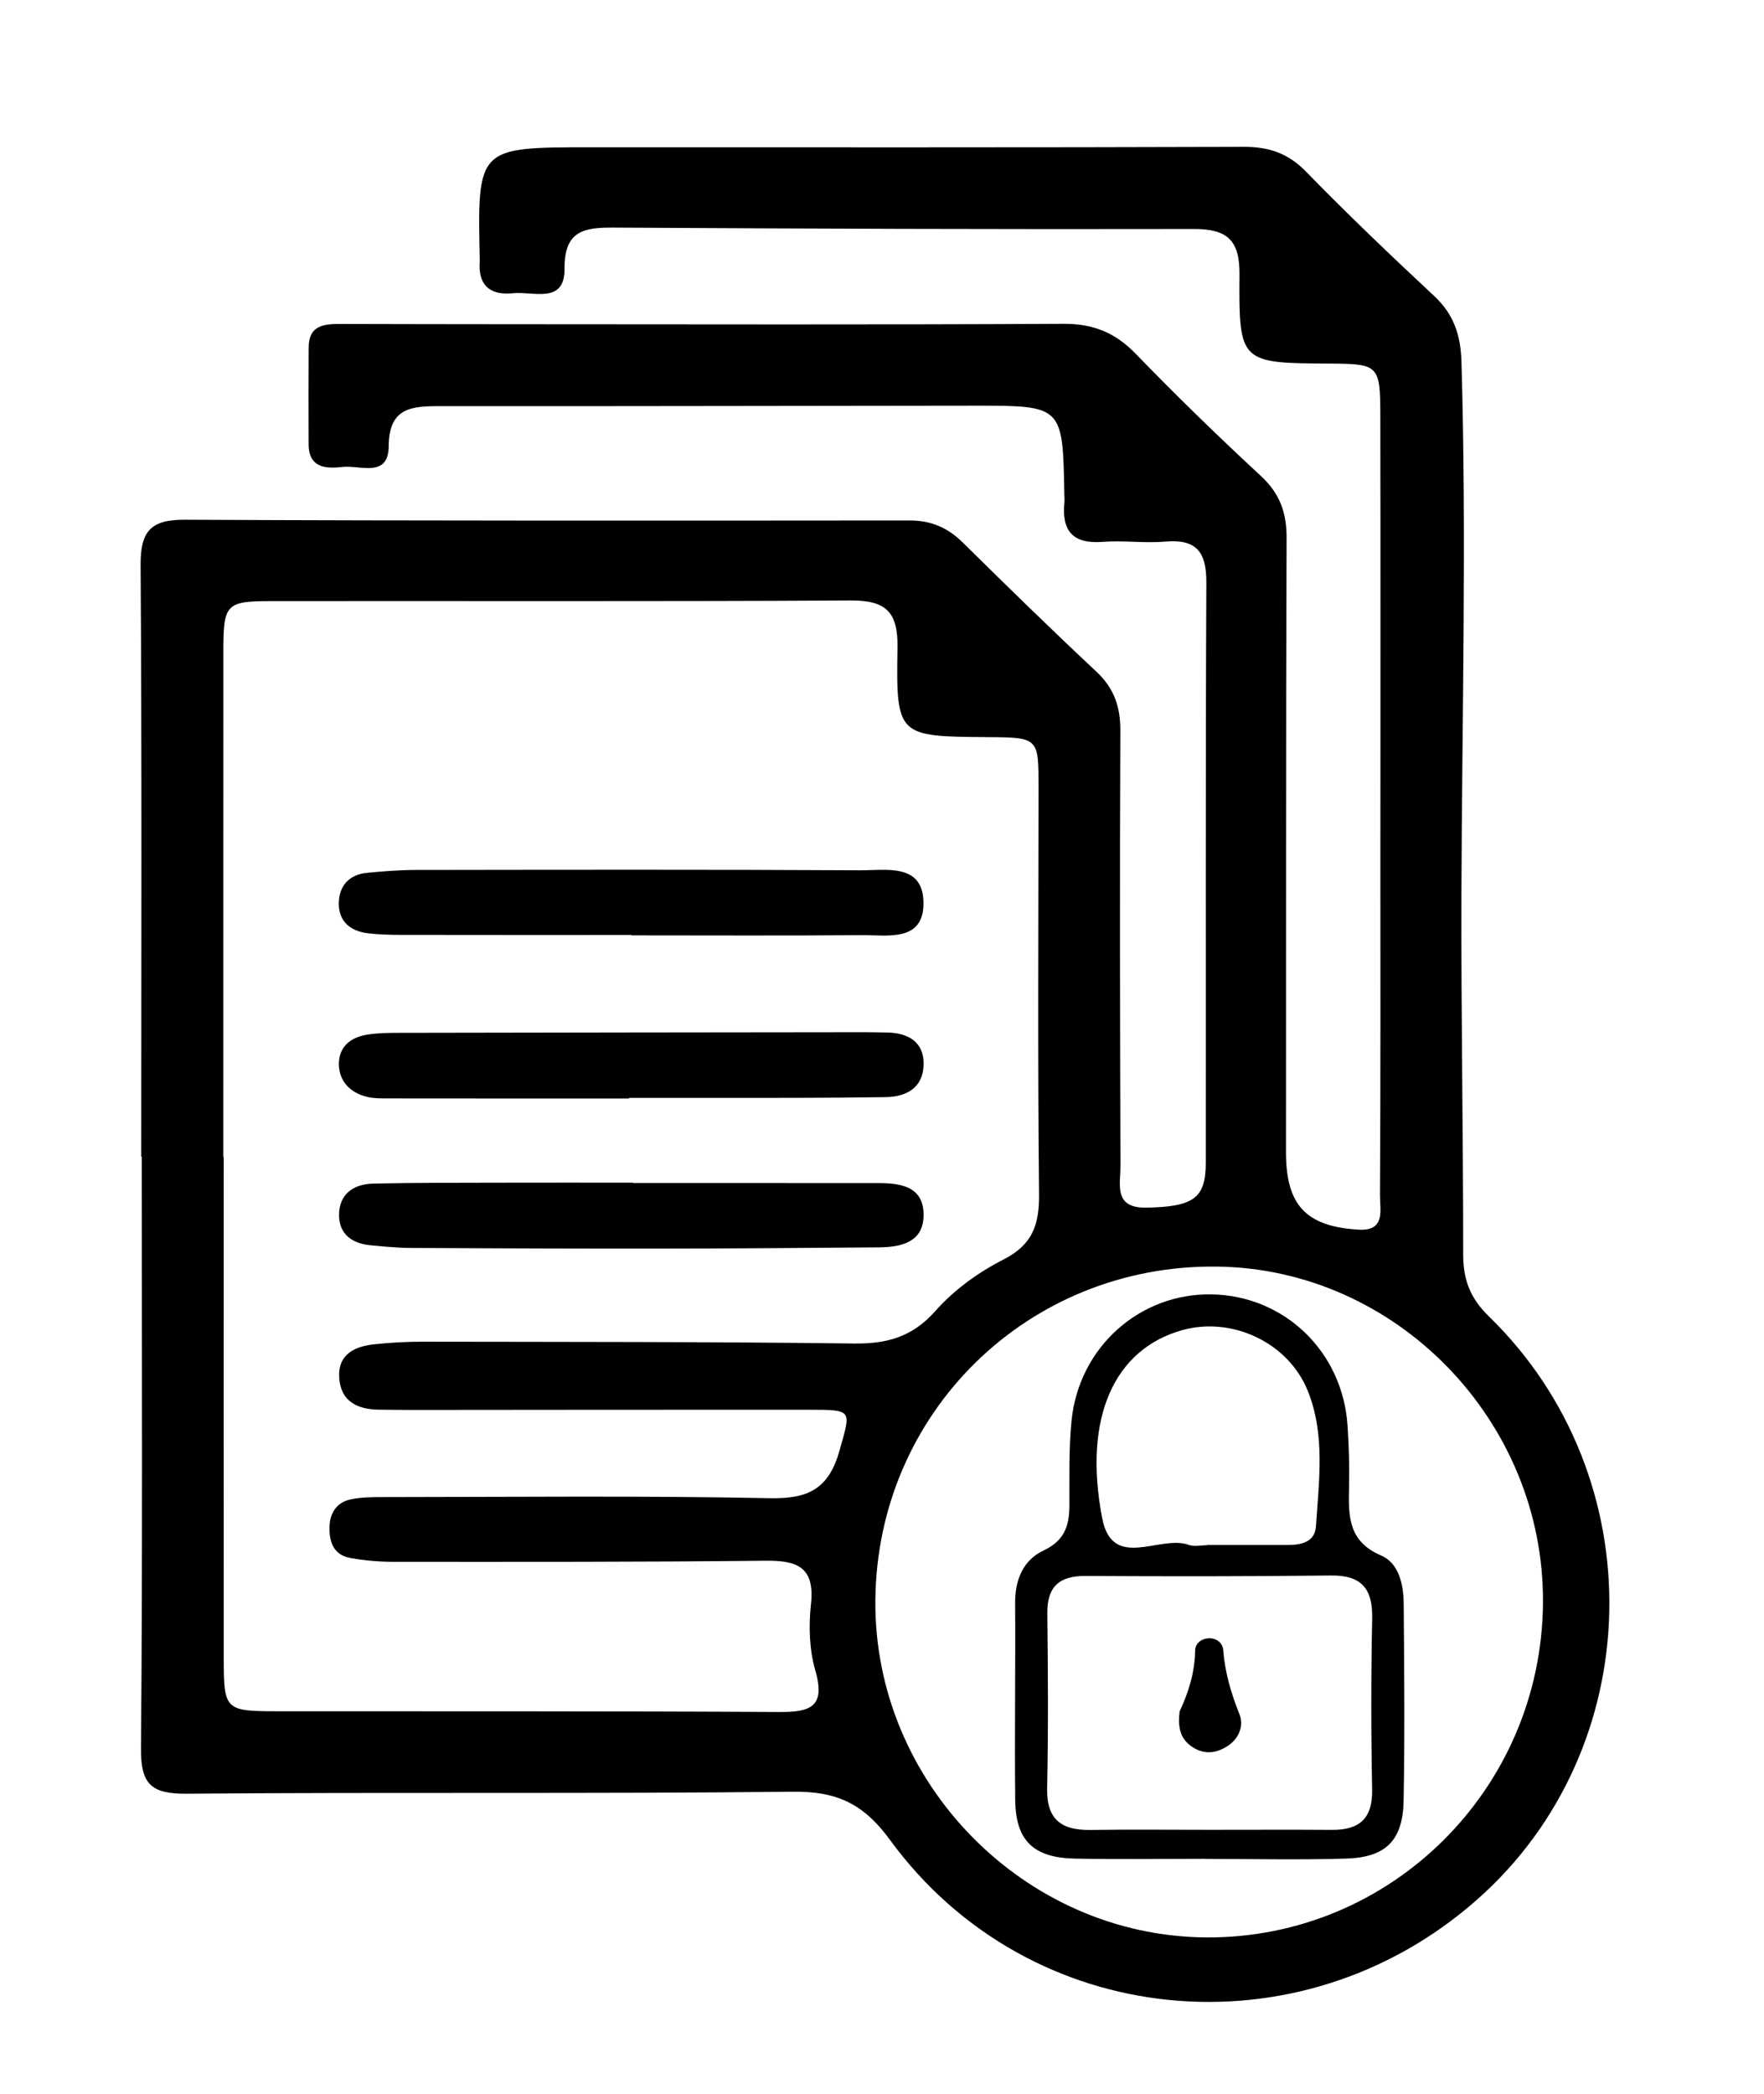 <svg xmlns="http://www.w3.org/2000/svg" xmlns:xlink="http://www.w3.org/1999/xlink" id="Capa_1" x="0px" y="0px" viewBox="0 0 467.84 555.29" style="enable-background:new 0 0 467.84 555.29;" xml:space="preserve"><g id="FUPcVT.tif">	<g>		<path d="M37.46,306.69c0-52.28,0.18-104.57-0.17-156.85c-0.06-8.95,2.66-12.07,11.69-12.03c64.08,0.3,128.16,0.24,192.25,0.19   c5.65,0,10.08,1.87,14.07,5.81c11.7,11.54,23.45,23.03,35.45,34.25c4.72,4.41,6.41,9.31,6.38,15.7   c-0.18,38.47-0.09,76.95,0.03,115.42c0.02,4.89-1.92,11.2,6.91,11.03c12.4-0.24,15.71-2.43,15.72-11.84   c0.05-51.3-0.09-102.6,0.15-153.9c0.04-8.04-2.54-11.57-10.83-10.86c-5.54,0.47-11.19-0.35-16.74,0.07   c-7.92,0.6-10.83-3.01-10.07-10.48c0.07-0.65-0.01-1.31-0.02-1.97c-0.41-23.63-0.41-23.67-23.65-23.66   c-47.32,0.03-94.65,0.17-141.97,0.12c-7.55-0.01-13.5,0.37-13.57,10.63c-0.05,8.5-7.64,4.97-12.2,5.49   c-4.27,0.48-9.01,0.4-9.04-5.99c-0.04-8.55-0.03-17.1,0.01-25.65c0.03-6.24,4.47-6.28,8.93-6.27c14.79,0.03,29.58,0.07,44.36,0.07   c48.97,0.02,97.93,0.15,146.9-0.11c7.87-0.04,13.71,2.33,19.15,7.94c10.74,11.09,21.82,21.87,33.16,32.36   c5.03,4.65,6.89,9.69,6.86,16.46c-0.21,54.26-0.11,108.52-0.16,162.78c-0.01,14.1,5.21,19.82,19.29,20.65   c7.17,0.42,5.62-5.21,5.64-9.01c0.17-29.92,0.11-59.85,0.11-89.78c0.01-39.13,0.05-78.26-0.02-117.4   c-0.02-12.99-0.56-13.39-13.24-13.45c-23.94-0.13-24.29-0.13-24.11-23.66c0.07-9.14-3.32-12.05-12.14-12.03   c-51.26,0.11-102.53-0.08-153.79-0.37c-7.83-0.04-13.17,0.73-13.08,10.94c0.08,9.44-8.3,5.91-13.6,6.46   c-5.39,0.55-9.05-1.39-8.94-7.56c0.01-0.33,0.07-0.66,0.06-0.98c-0.66-30.13-0.66-30.14,29.1-30.15   c57.84-0.01,115.68,0.08,173.52-0.12c6.72-0.02,11.76,1.69,16.54,6.59c11,11.29,22.41,22.18,33.94,32.93   c5.22,4.86,7.05,10.37,7.26,17.44c1.38,47.02,0.15,94.03-0.01,141.05c-0.1,31.89,0.48,63.79,0.47,95.69   c0,6.67,1.83,11.56,6.82,16.41c43.87,42.68,42.29,114.5-3.1,154.61c-47.06,41.58-118.83,34.72-155.73-15.78   c-7.11-9.73-14.2-12.93-25.78-12.8c-53.56,0.6-107.13,0.08-160.7,0.53c-9.41,0.08-12.27-2.44-12.18-12.04   c0.45-52.28,0.21-104.57,0.21-156.86C37.55,306.69,37.51,306.69,37.46,306.69z M59.23,306.82c0.03,0,0.06,0,0.1,0   c0,44.4-0.02,88.8,0.01,133.19c0.01,13.33,0.43,13.73,14.03,13.74c44.37,0.05,88.74-0.06,133.1,0.2   c8.17,0.05,12.63-1.12,9.77-10.99c-1.61-5.55-1.79-11.83-1.16-17.62c1.06-9.8-3.61-11.6-12.04-11.51   c-32.86,0.36-65.73,0.3-98.59,0.29c-3.91,0-7.87-0.33-11.7-1.05c-4.34-0.83-5.47-4.36-5.36-8.26c0.1-3.65,1.92-6.44,5.55-7.23   c2.84-0.62,5.86-0.62,8.8-0.62c34.18-0.02,68.37-0.39,102.53,0.29c10.21,0.2,15.57-2.54,18.41-12.71   c2.96-10.63,3.65-10.73-7.97-10.74c-34.18-0.03-68.36,0.03-102.54,0.05c-3.94,0-7.89,0-11.83-0.07c-5.55-0.1-9.89-2.18-10.36-8.25   c-0.5-6.36,3.96-8.53,9.34-9.09c4.24-0.45,8.52-0.69,12.79-0.68c38.12,0.07,76.25,0,114.37,0.48c8.81,0.11,15.54-1.76,21.65-8.68   c4.9-5.54,11.36-10.21,17.98-13.58c7.71-3.92,9.54-9.21,9.46-17.31c-0.37-35.84-0.16-71.69-0.13-107.54   c0.01-13.58,0.06-13.58-13.54-13.68c-23.85-0.18-24.27-0.18-23.87-23.75c0.16-9.61-3.22-12.54-12.49-12.48   c-51.27,0.3-102.54,0.11-153.81,0.17c-11.81,0.01-12.49,0.85-12.49,13.25C59.22,217.37,59.23,262.1,59.23,306.82z M409.22,425.08   c0.4-48.26-38.85-88.72-86.58-89.24c-49.95-0.55-90.04,38.65-90.48,88.47c-0.43,48.35,39.54,89.08,87.73,89.4   C368.86,514.03,408.82,474.39,409.22,425.08z"></path>		<path d="M167.47,247.91c-20.33,0-40.65,0.02-60.98-0.02c-2.94,0-5.91-0.08-8.83-0.42c-4.88-0.57-8.02-3.28-7.79-8.37   c0.2-4.46,2.94-7.24,7.51-7.67c4.24-0.4,8.5-0.75,12.75-0.76c39.34-0.05,78.68-0.13,118.02,0.09c6.77,0.04,16.63-1.97,16.77,8.52   c0.14,10.63-9.58,8.62-16.47,8.68c-20.32,0.17-40.65,0.06-60.98,0.06C167.47,247.99,167.47,247.95,167.47,247.91z"></path>		<path d="M166.85,291.27c-21.03,0-42.06,0.01-63.09-0.02c-2.29,0-4.68,0.08-6.84-0.52c-4.15-1.16-6.96-4.07-7.04-8.47   c-0.08-4.63,3.03-7.16,7.34-7.89c2.89-0.49,5.89-0.5,8.84-0.51c41.08-0.08,82.16-0.13,123.24-0.17c1.97,0,3.94,0.05,5.91,0.08   c5.71,0.1,9.92,2.52,9.74,8.62c-0.17,5.94-4.4,8.44-10.06,8.52c-7.89,0.11-15.77,0.18-23.66,0.19   c-14.79,0.03-29.58,0.01-44.37,0.01C166.85,291.16,166.85,291.21,166.85,291.27z"></path>		<path d="M167.88,313.69c21.66,0,43.32-0.01,64.99,0.01c5.94,0,12.03,0.86,12.08,8.33c0.06,7.33-5.85,8.66-11.86,8.71   c-19.03,0.15-38.07,0.31-57.11,0.33c-22.32,0.03-44.64-0.06-66.95-0.17c-3.6-0.02-7.2-0.37-10.79-0.71   c-4.84-0.46-8.32-2.95-8.32-8c0-5.57,3.82-8.23,9.04-8.35c10.83-0.25,21.66-0.21,32.49-0.24c12.14-0.03,24.29-0.01,36.43-0.01   C167.88,313.62,167.88,313.66,167.88,313.69z"></path>		<path d="M319.63,492.87c-11.49,0-22.99,0.16-34.48-0.05c-11.04-0.2-15.78-4.76-15.9-15.52c-0.18-17.41,0.09-34.83-0.02-52.25   c-0.04-6.18,2.14-11.39,7.52-13.92c5.46-2.56,6.83-6.43,6.87-11.73c0.05-7.54-0.18-15.13,0.56-22.62   c1.92-19.56,18.08-33.92,37.19-33.57c19.29,0.35,34.72,15.17,36.02,34.79c0.37,5.57,0.53,11.17,0.39,16.74   c-0.18,7.41-0.1,14.03,8.48,17.69c4.76,2.03,5.97,7.7,6.02,12.77c0.15,17.41,0.3,34.84-0.02,52.25   c-0.19,10.53-4.7,15.04-15.2,15.36c-12.47,0.38-24.95,0.09-37.43,0.09C319.63,492.89,319.63,492.88,319.63,492.87z M320.73,485.18   c10.84,0,21.69-0.06,32.53,0.02c7.28,0.05,10.8-3,10.65-10.7c-0.3-15.12-0.3-30.26,0.01-45.38c0.16-7.87-2.81-11.46-10.92-11.37   c-21.69,0.25-43.38,0.25-65.07,0.12c-7.04-0.04-10.24,2.84-10.16,9.98c0.17,15.45,0.27,30.92-0.05,46.37   c-0.17,8.29,3.86,11.1,11.45,11C299.69,485.07,310.21,485.18,320.73,485.18z M320.15,409.72c0-0.02,0-0.05,0-0.07   c7.2,0,14.39,0,21.59,0c3.55,0,7-0.87,7.27-4.94c0.8-12.05,2.5-24.38-2.17-35.92c-5.24-12.95-20.22-19.75-33.28-16.1   c-17.99,5.03-26.39,23.09-21.24,49.87c2.7,14.06,15.34,4.29,22.95,7.07C316.72,410.17,318.52,409.72,320.15,409.72z"></path>		<path d="M312.86,453.79c2.15-4.6,4.05-10.12,4.11-16.15c0.02-1.71,1.38-2.99,3.19-3.21c2.31-0.28,4.1,1.08,4.26,3.12   c0.46,5.94,2.08,11.43,4.29,16.95c1.22,3.05-0.06,6.53-3.26,8.55c-3.02,1.9-6.11,2.22-9.23,0.16   C313.1,461.15,312.3,458.16,312.86,453.79z"></path>	</g></g></svg>